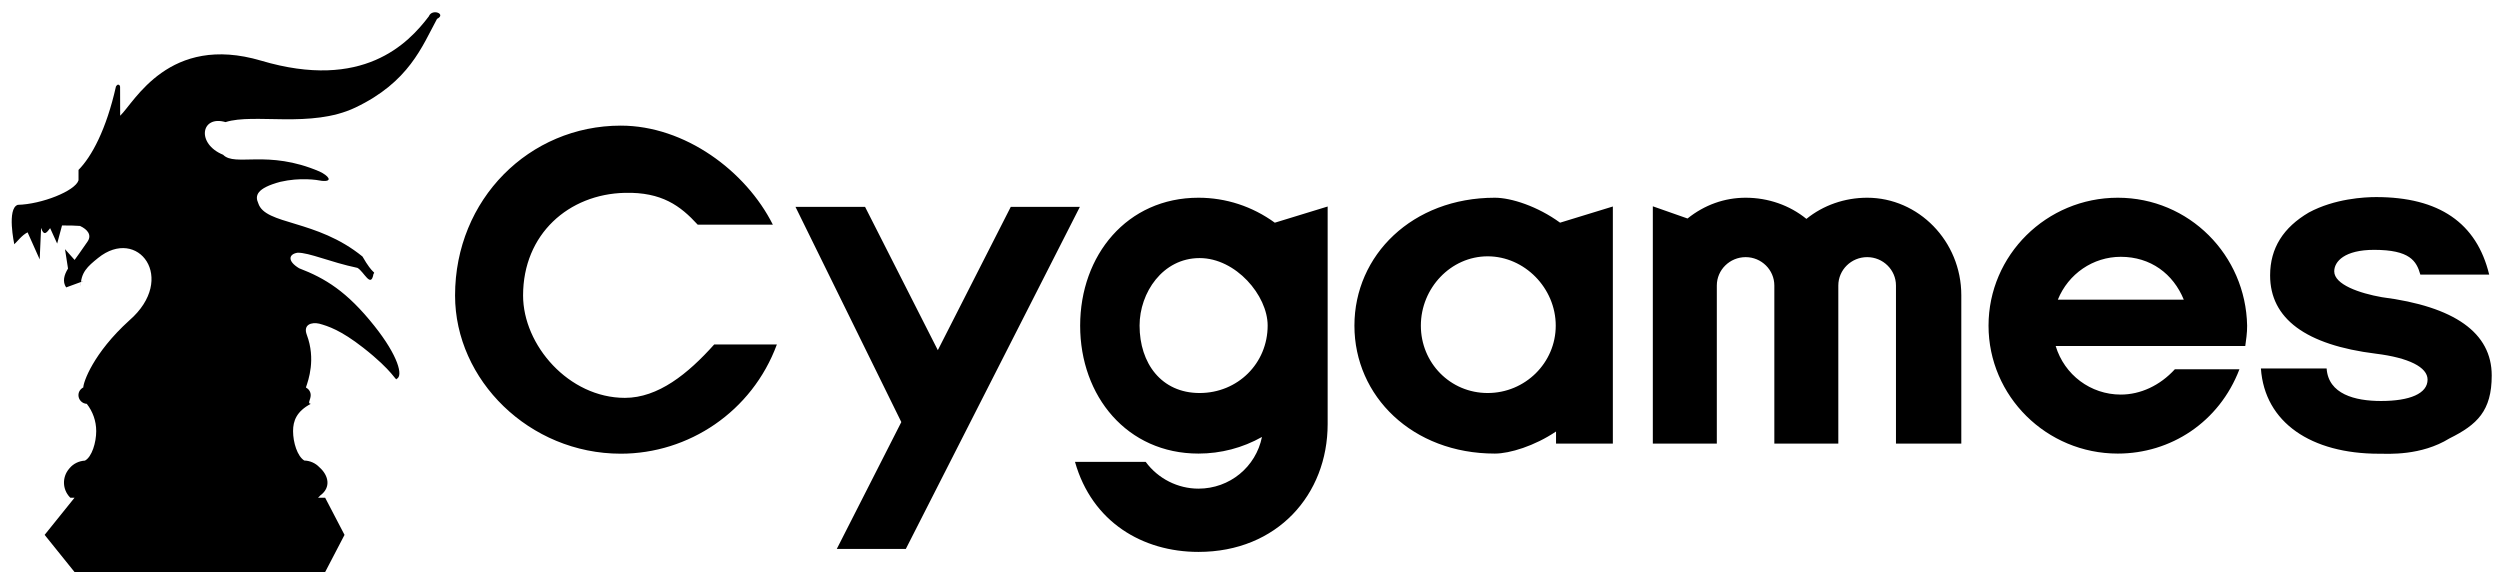 <svg xmlns="http://www.w3.org/2000/svg" viewBox="0 0 199 46">
    <path id="logo_cygames" d="M188.978,19.888 C186.636,19.888 185.805,20.810 185.805,21.599 C185.805,22.651 187.82,23.343 189.599,23.656 C195.400,24.400 198.341,26.496 198.341,29.890 C198.341,32.71 197.179,33.804 194.980,34.896 C192.705,36.30 190.103,36.117 189.360,36.117 C183.987,36.117 180.265,33.646 179.968,29.330 L185.200,29.330 C185.335,31.37 187.45,31.919 189.526,31.919 C191.824,31.919 193.235,31.33 193.235,30.215 C193.235,29.228 191.737,28.477 189.125,28.154 C183.535,27.461 180.701,25.361 180.701,21.921 C180.701,19.734 181.767,18.1 183.783,16.915 C185.838,15.809 188.213,15.687 189.139,15.687 C194.140,15.687 197.142,17.733 198.14,21.860 L192.660,21.860 C192.355,20.770 191.82,19.888 188.978,19.888 ZM163.632,27.543 C164.324,29.836 166.409,31.408 168.814,31.408 C170.378,31.408 171.930,30.693 173.12,29.392 L178.260,29.392 C176.642,33.624 172.771,36.105 168.576,36.105 C162.902,36.105 158.287,31.538 158.287,25.922 C158.287,20.308 162.902,15.739 168.576,15.739 C174.253,15.739 178.767,20.309 178.871,25.922 C178.881,26.466 178.777,27.163 178.723,27.543 L163.632,27.543 ZM168.814,20.442 C166.605,20.442 164.637,21.798 163.805,23.851 L173.829,23.851 C172.990,21.798 171.19,20.442 168.814,20.442 ZM150.919,22.727 C150.919,21.482 149.891,20.468 148.627,20.468 C147.361,20.468 146.330,21.482 146.330,22.727 L146.330,35.313 L141.237,35.313 L141.237,22.727 C141.237,21.482 140.213,20.468 138.955,20.468 C137.689,20.468 136.659,21.482 136.659,22.727 L136.659,35.313 L131.565,35.313 L131.565,16.422 L134.328,17.393 C135.676,16.311 137.272,15.739 138.955,15.739 C140.747,15.739 142.454,16.336 143.790,17.423 C145.130,16.336 146.838,15.739 148.627,15.739 C152.699,15.739 156.12,19.18 156.12,23.50 L156.12,35.313 L150.919,35.313 L150.919,22.727 ZM123.860,34.347 C122.154,35.499 120.173,36.105 118.99,36.105 C112.427,36.105 107.812,31.538 107.812,25.922 C107.812,20.308 112.427,15.739 118.99,15.739 C120.299,15.739 122.399,16.426 124.182,17.725 L128.383,16.437 L128.383,35.313 L123.860,35.313 L123.860,34.347 ZM118.418,20.403 C115.482,20.403 113.1,22.933 113.1,25.922 C113.1,28.879 115.431,31.284 118.418,31.284 C121.406,31.284 123.837,28.879 123.837,25.922 C123.837,22.933 121.355,20.403 118.418,20.403 ZM95.397,43.932 C90.955,43.932 86.925,41.56 85.570,36.766 L91.198,36.766 C92.186,38.111 93.763,38.896 95.397,38.896 C97.888,38.896 99.972,37.164 100.452,34.782 C98.913,35.650 97.178,36.105 95.397,36.105 C89.718,36.105 85.98,31.540 85.98,25.925 C85.98,20.309 89.718,15.739 95.397,15.739 C97.586,15.739 99.685,16.426 101.475,17.727 L105.681,16.438 L105.681,33.755 C105.681,39.366 101.67,43.932 95.397,43.932 ZM95.488,20.543 C92.551,20.543 90.71,23.3 90.71,25.913 C90.71,28.924 92.450,31.284 95.488,31.284 C98.525,31.284 100.905,28.924 100.905,25.913 C100.905,23.52 98.373,20.543 95.488,20.543 ZM66.607,43.697 L71.745,33.597 L63.32,16.465 L68.858,16.465 L74.651,27.874 L80.458,16.465 L85.958,16.465 L72.103,43.697 L66.607,43.697 ZM49.741,31.67 C52.386,31.67 54.756,29.762 56.85,27.420 L61.839,27.420 C59.858,32.786 54.801,36.114 49.414,36.114 C42.140,36.114 36.223,30.254 36.223,23.52 C36.223,15.856 42.140,10.0 49.414,10.0 C54.508,10.0 59.369,13.6 61.518,17.882 L55.536,17.882 C54.160,16.38 52.68,15.28 49.741,15.35 C45.273,15.45 41.637,18.631 41.637,23.52 C41.637,27.472 45.273,31.67 49.741,31.67 ZM28.281,8.564 C24.764,10.236 20.229,8.988 17.953,9.72 C15.991,9.145 15.609,11.441 17.76,12.319 C18.712,13.296 21.298,11.878 25.434,13.652 C26.126,13.973 26.56,14.479 25.629,14.396 C25.201,14.312 23.884,14.110 22.309,14.474 C20.428,14.980 20.277,15.569 20.559,16.181 C21.120,17.93 25.186,17.433 28.853,20.419 C29.723,21.94 29.896,21.577 29.728,21.810 C29.524,22.98 28.975,21.616 28.453,21.323 C26.258,20.86 24.612,20.1 23.686,20.116 C22.986,20.226 22.848,20.773 23.808,21.353 C25.88,22.15 27.610,23.189 29.800,25.943 C31.702,28.334 32.109,29.930 31.575,30.158 C31.53,30.384 31.309,29.551 28.908,27.674 C27.117,26.274 26.110,25.956 25.414,25.764 C24.788,25.624 24.116,25.837 24.421,26.649 C25.151,28.591 24.547,30.267 24.355,30.828 L24.355,30.846 C24.576,30.965 24.732,31.188 24.732,31.455 C24.732,31.826 24.441,32.120 24.74,32.145 C23.604,32.748 23.328,33.502 23.328,34.316 C23.328,35.214 23.667,36.32 24.221,36.658 C24.679,36.672 25.113,36.863 25.426,37.196 C26.14,37.824 26.39,38.789 25.483,39.447 L25.431,39.509 C25.395,39.549 25.351,39.584 25.311,39.622 L25.884,39.622 L27.424,42.576 L25.884,45.530 L5.93,45.530 L3.553,42.576 L5.93,39.622 L5.607,39.622 C5.590,39.603 5.568,39.591 5.551,39.571 C4.962,38.944 4.938,37.979 5.494,37.322 L5.546,37.260 C5.851,36.899 6.292,36.692 6.762,36.665 C7.318,36.37 7.659,35.217 7.659,34.316 C7.659,33.500 7.378,32.748 6.910,32.147 C6.540,32.126 6.244,31.828 6.244,31.455 C6.244,31.184 6.404,30.956 6.632,30.839 L6.632,30.828 C6.632,30.44 7.404,28.126 10.291,25.508 C14.142,22.16 10.966,17.984 7.804,20.537 C6.971,21.210 6.426,21.682 6.423,22.81 C6.390,22.289 6.573,22.400 6.573,22.400 L5.266,22.878 C4.954,22.420 5.100,21.884 5.414,21.378 C5.414,21.378 5.414,21.378 5.414,21.375 L5.174,19.833 C5.174,19.833 5.930,20.683 5.938,20.690 C5.991,20.628 6.514,19.892 6.971,19.225 C7.318,18.717 6.985,18.27 6.369,17.984 C5.944,17.955 5.450,17.937 4.936,17.949 L4.550,19.388 L3.991,18.16 C3.747,18.47 3.506,18.87 3.271,18.138 L3.159,20.65 L2.197,18.495 C1.741,18.719 1.365,19.24 1.137,19.443 C1.137,19.443 0.526,16.594 1.416,16.305 C3.300,16.26 5.99,15.205 6.25,14.351 L6.25,13.525 C7.297,12.468 8.461,10.310 9.229,6.887 C9.229,6.887 9.317,6.732 9.408,6.738 C9.496,6.746 9.548,6.807 9.559,6.909 C9.569,7.8 9.565,9.213 9.565,9.213 C10.70,8.138 13.447,2.658 20.789,4.830 C28.893,7.233 32.492,3.471 34.136,1.30 C34.389,0.653 35.56,1.11 34.787,1.504 C33.597,3.693 32.566,6.527 28.281,8.564 Z"/>
</svg>
